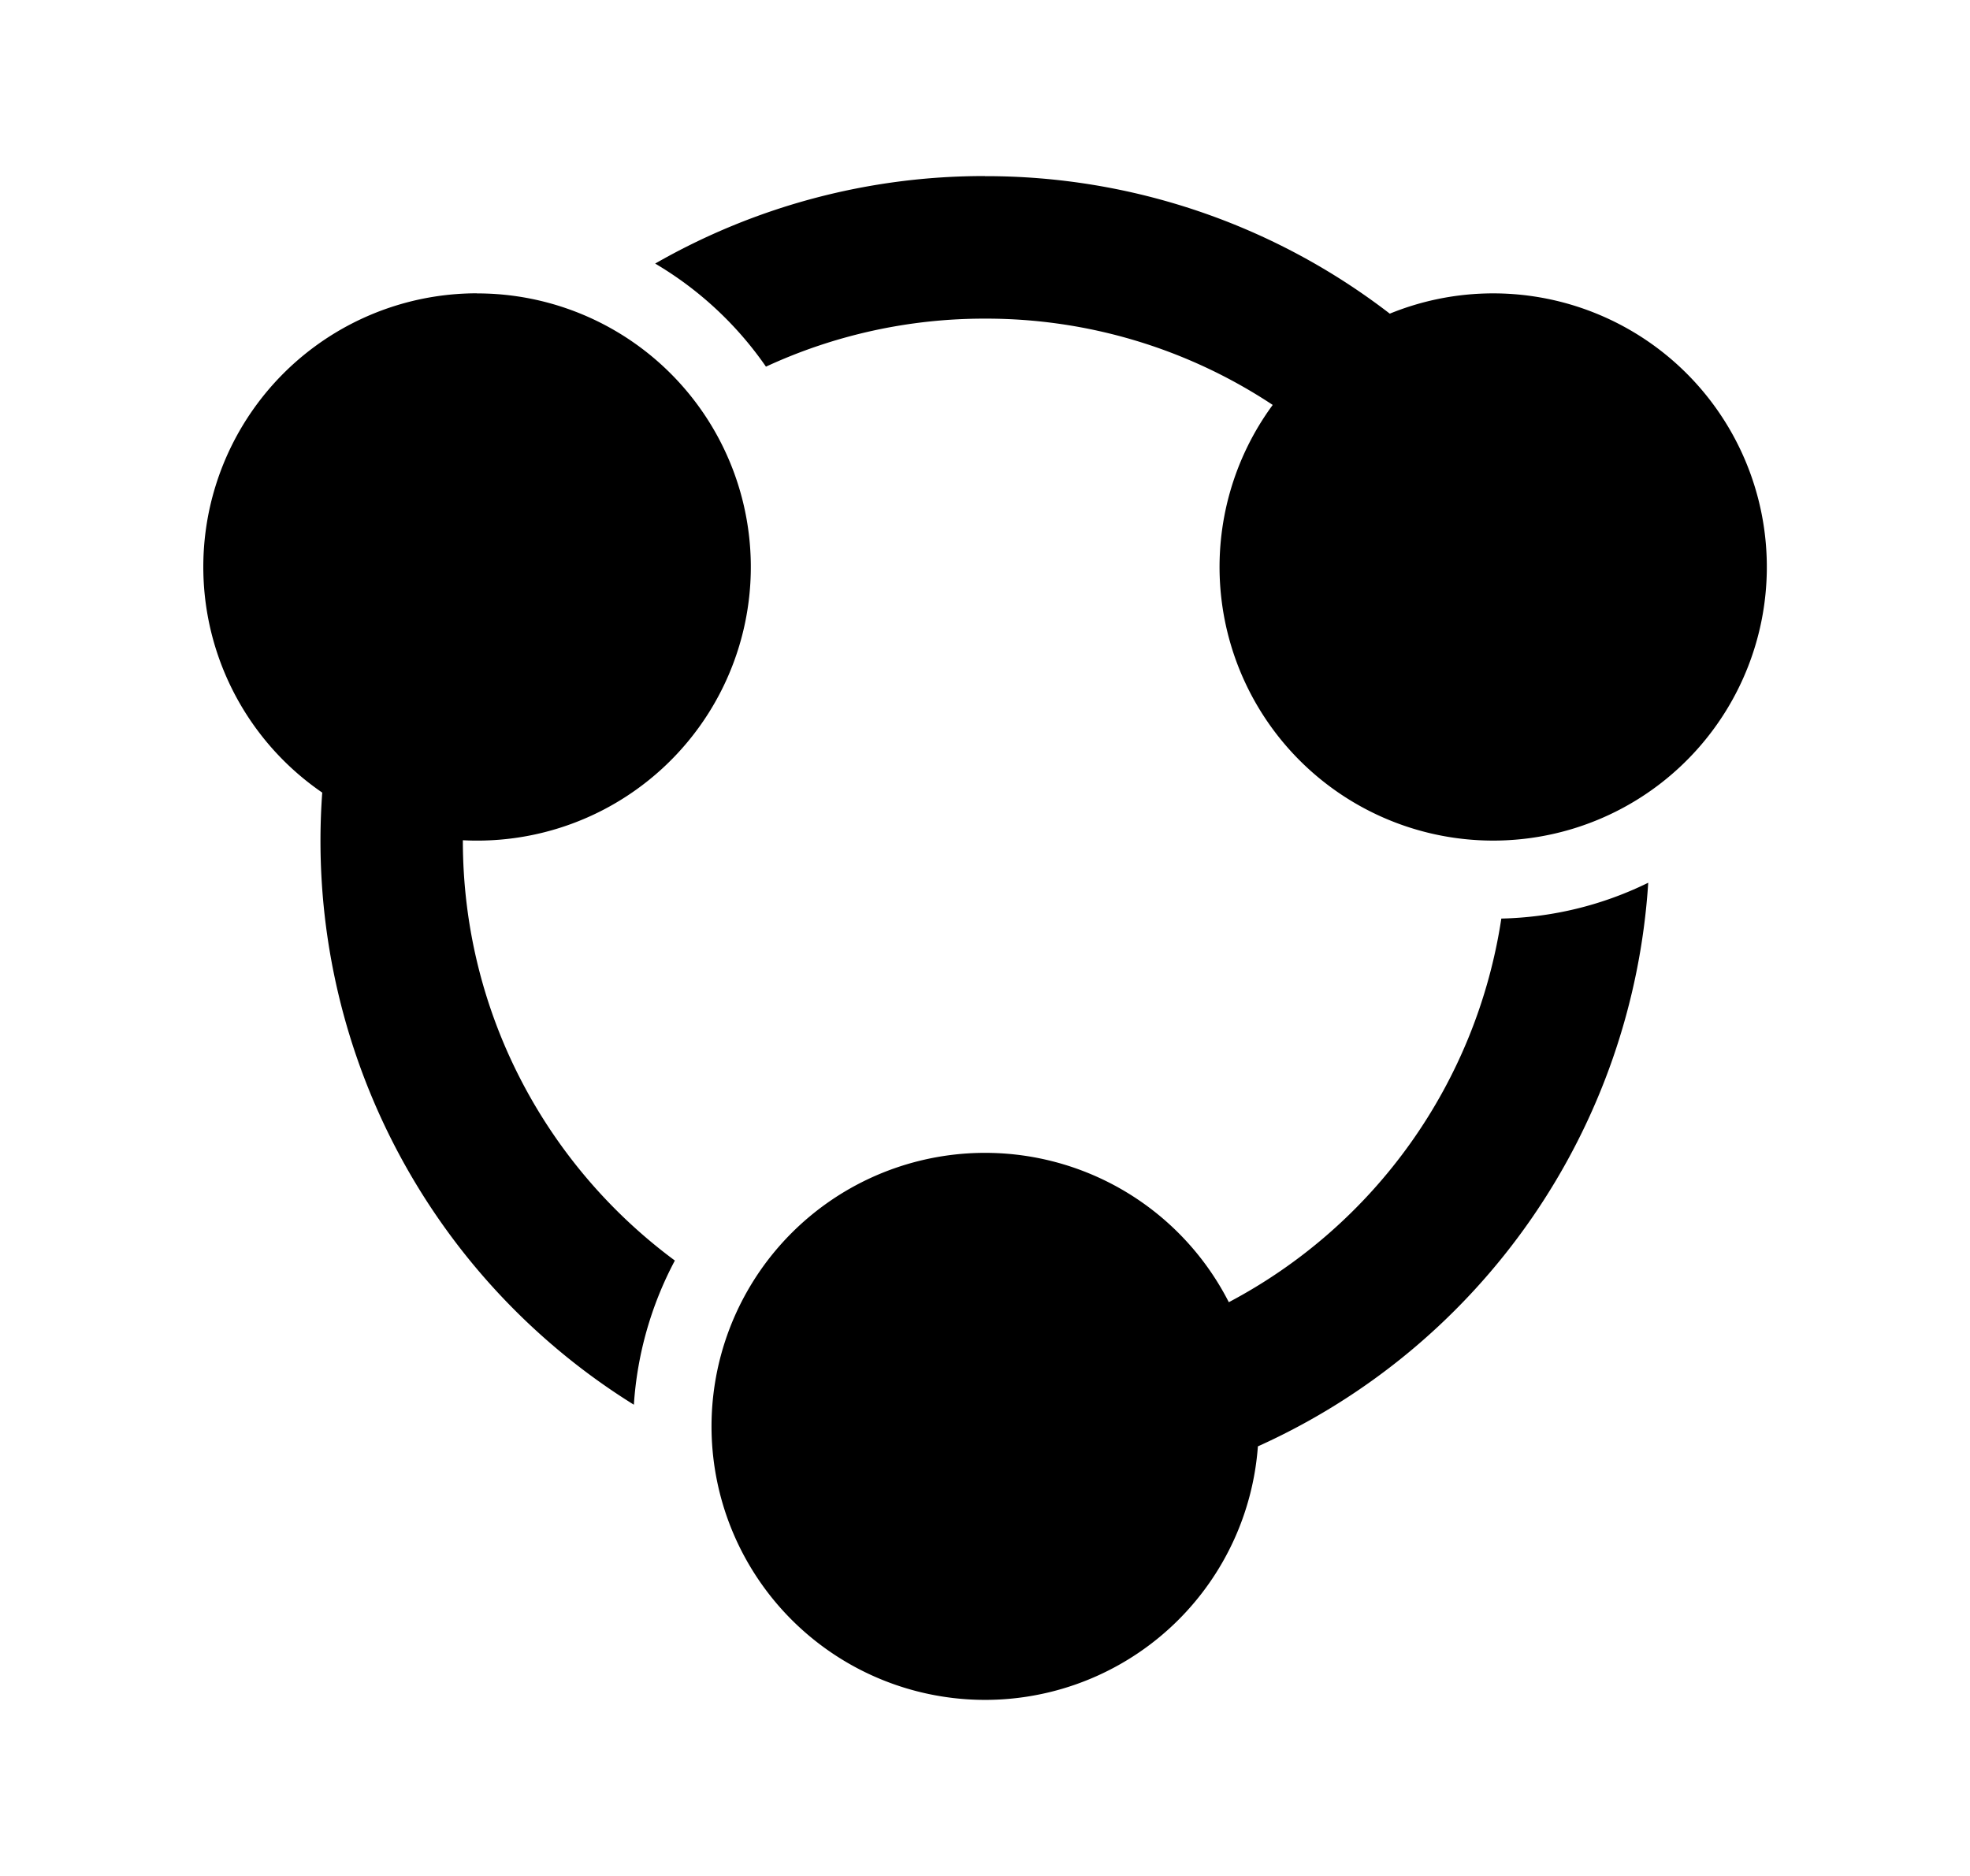 <svg width="21" height="20" viewBox="0 0 21 20" fill="none" xmlns="http://www.w3.org/2000/svg">
    <path d="M17.57 9.41a7.087 7.087 0 0 1-4.161 6.01 2.916 2.916 0 1 1-.31-1.537 5.568 5.568 0 0 0 2.905-4.09 3.734 3.734 0 0 0 1.566-.382zM5.084 3.128a2.917 2.917 0 1 1-.15 5.83v.003c0 1.836.89 3.465 2.26 4.478-.253.476-.402 1-.437 1.537A7.079 7.079 0 0 1 3.435 8.45a2.917 2.917 0 0 1 1.649-5.323zm5.416-1.25a7.05 7.05 0 0 1 4.315 1.466 2.917 2.917 0 1 1-1.248.973 5.531 5.531 0 0 0-3.067-.92 5.54 5.54 0 0 0-2.335.512A3.758 3.758 0 0 0 6.984 2.81a7.048 7.048 0 0 1 3.516-.933z" fill="#000"/>
</svg>
